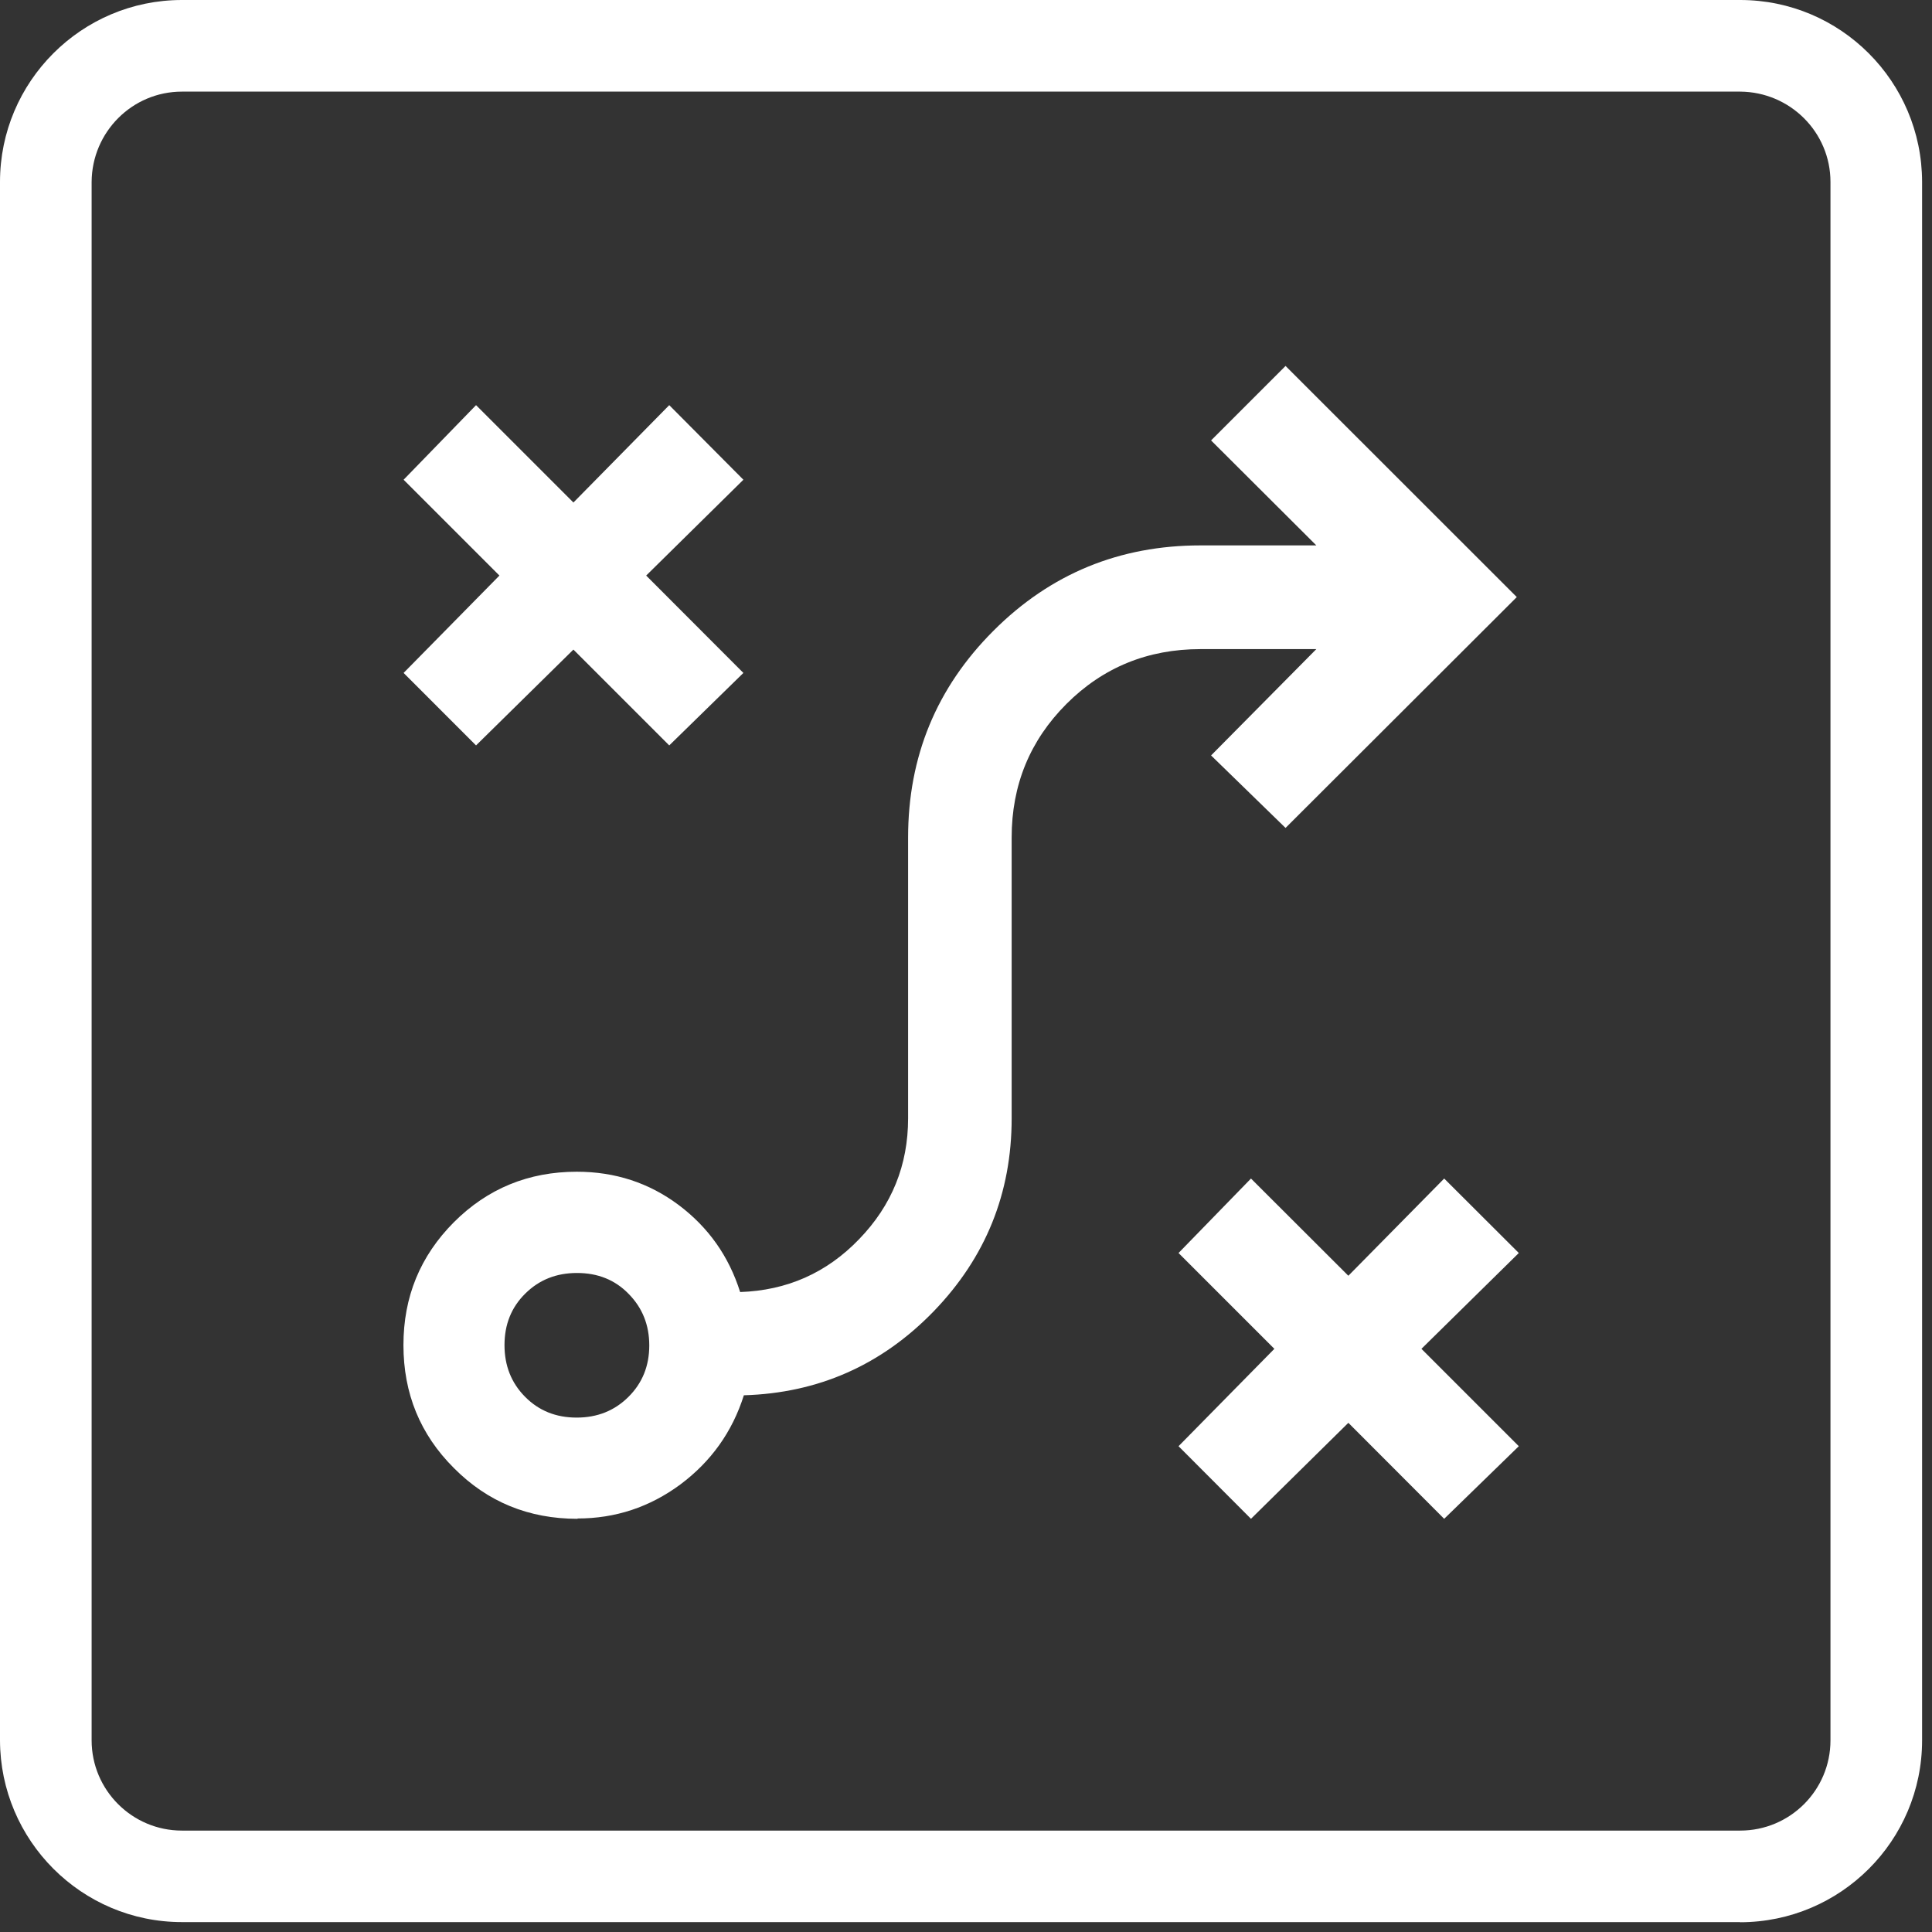 <?xml version="1.0" encoding="UTF-8"?>
<svg xmlns="http://www.w3.org/2000/svg" xmlns:xlink="http://www.w3.org/1999/xlink" width="65" zoomAndPan="magnify" viewBox="0 0 48.75 48.75" height="65" preserveAspectRatio="xMidYMid meet" version="1.0">
  <rect x="0" y="0" width="48.75" height="48.75" fill="#333333" stroke="none"/>
  <defs>
    <clipPath id="a727ae5b96">
      <path d="M 0 0 L 48.5 0 L 48.5 48.5 L 0 48.5 Z M 0 0 " clip-rule="nonzero"></path>
    </clipPath>
  </defs>
  <g clip-path="url(#a727ae5b96)">
    <path fill="#ffffff" d="M 43.91 48.5 L 4.59 48.5 C 2.059 48.5 0.004 46.441 0 43.91 L 0 4.59 C 0 2.059 2.059 0 4.59 0 L 43.91 0 C 46.441 0 48.496 2.055 48.5 4.59 L 48.5 43.914 C 48.5 46.449 46.441 48.5 43.91 48.504 M 4.59 2.312 C 3.336 2.312 2.32 3.332 2.312 4.59 L 2.312 43.914 C 2.312 45.168 3.332 46.191 4.59 46.191 L 43.91 46.191 C 45.164 46.191 46.188 45.176 46.188 43.914 L 46.188 4.59 C 46.188 3.336 45.168 2.32 43.91 2.312 Z M 4.59 2.312 " fill-opacity="1" fill-rule="nonzero"></path>
  </g>
  <path fill="#ffffff" d="M 31.566 38.324 L 29.738 36.492 L 32.156 34.035 L 29.738 31.617 L 31.566 29.738 L 34.023 32.191 L 36.441 29.738 L 38.324 31.617 L 35.867 34.035 L 38.324 36.492 L 36.441 38.324 L 34.023 35.902 C 34.023 35.902 31.566 38.324 31.566 38.324 Z M 14.551 35.77 C 15.07 35.77 15.504 35.598 15.855 35.25 C 16.207 34.902 16.383 34.469 16.383 33.949 C 16.383 33.43 16.207 32.996 15.859 32.645 C 15.516 32.293 15.082 32.121 14.559 32.121 C 14.039 32.121 13.605 32.293 13.254 32.641 C 12.902 32.988 12.73 33.422 12.73 33.941 C 12.73 34.461 12.902 34.895 13.25 35.246 C 13.598 35.598 14.031 35.77 14.551 35.77 Z M 14.574 38.324 C 13.34 38.324 12.301 37.898 11.453 37.043 C 10.602 36.195 10.18 35.16 10.18 33.941 C 10.18 32.723 10.602 31.695 11.453 30.84 C 12.301 29.992 13.336 29.566 14.555 29.566 C 15.523 29.566 16.379 29.848 17.125 30.406 C 17.875 30.969 18.391 31.699 18.676 32.602 C 19.855 32.562 20.859 32.121 21.68 31.266 C 22.504 30.414 22.914 29.398 22.914 28.219 L 22.914 21.133 C 22.914 19.094 23.629 17.355 25.066 15.918 C 26.504 14.477 28.25 13.762 30.293 13.762 L 33.215 13.762 L 30.559 11.113 L 32.438 9.234 L 38.273 15.066 L 32.438 20.891 L 30.559 19.062 L 33.215 16.379 L 30.293 16.379 C 28.961 16.379 27.832 16.84 26.91 17.762 C 25.988 18.684 25.527 19.809 25.527 21.133 L 25.527 28.219 C 25.527 30.109 24.871 31.73 23.562 33.086 C 22.25 34.441 20.652 35.152 18.77 35.207 C 18.477 36.133 17.941 36.879 17.168 37.457 C 16.391 38.031 15.527 38.316 14.57 38.316 Z M 12.012 18.809 L 10.184 16.98 L 12.602 14.523 L 10.184 12.105 L 12.012 10.223 L 14.469 12.68 L 16.887 10.223 L 18.758 12.105 L 16.305 14.523 L 18.758 16.98 L 16.887 18.809 L 14.469 16.391 C 14.469 16.391 12.012 18.809 12.012 18.809 Z M 12.012 18.809 " fill-opacity="1" fill-rule="nonzero"></path>
</svg>
